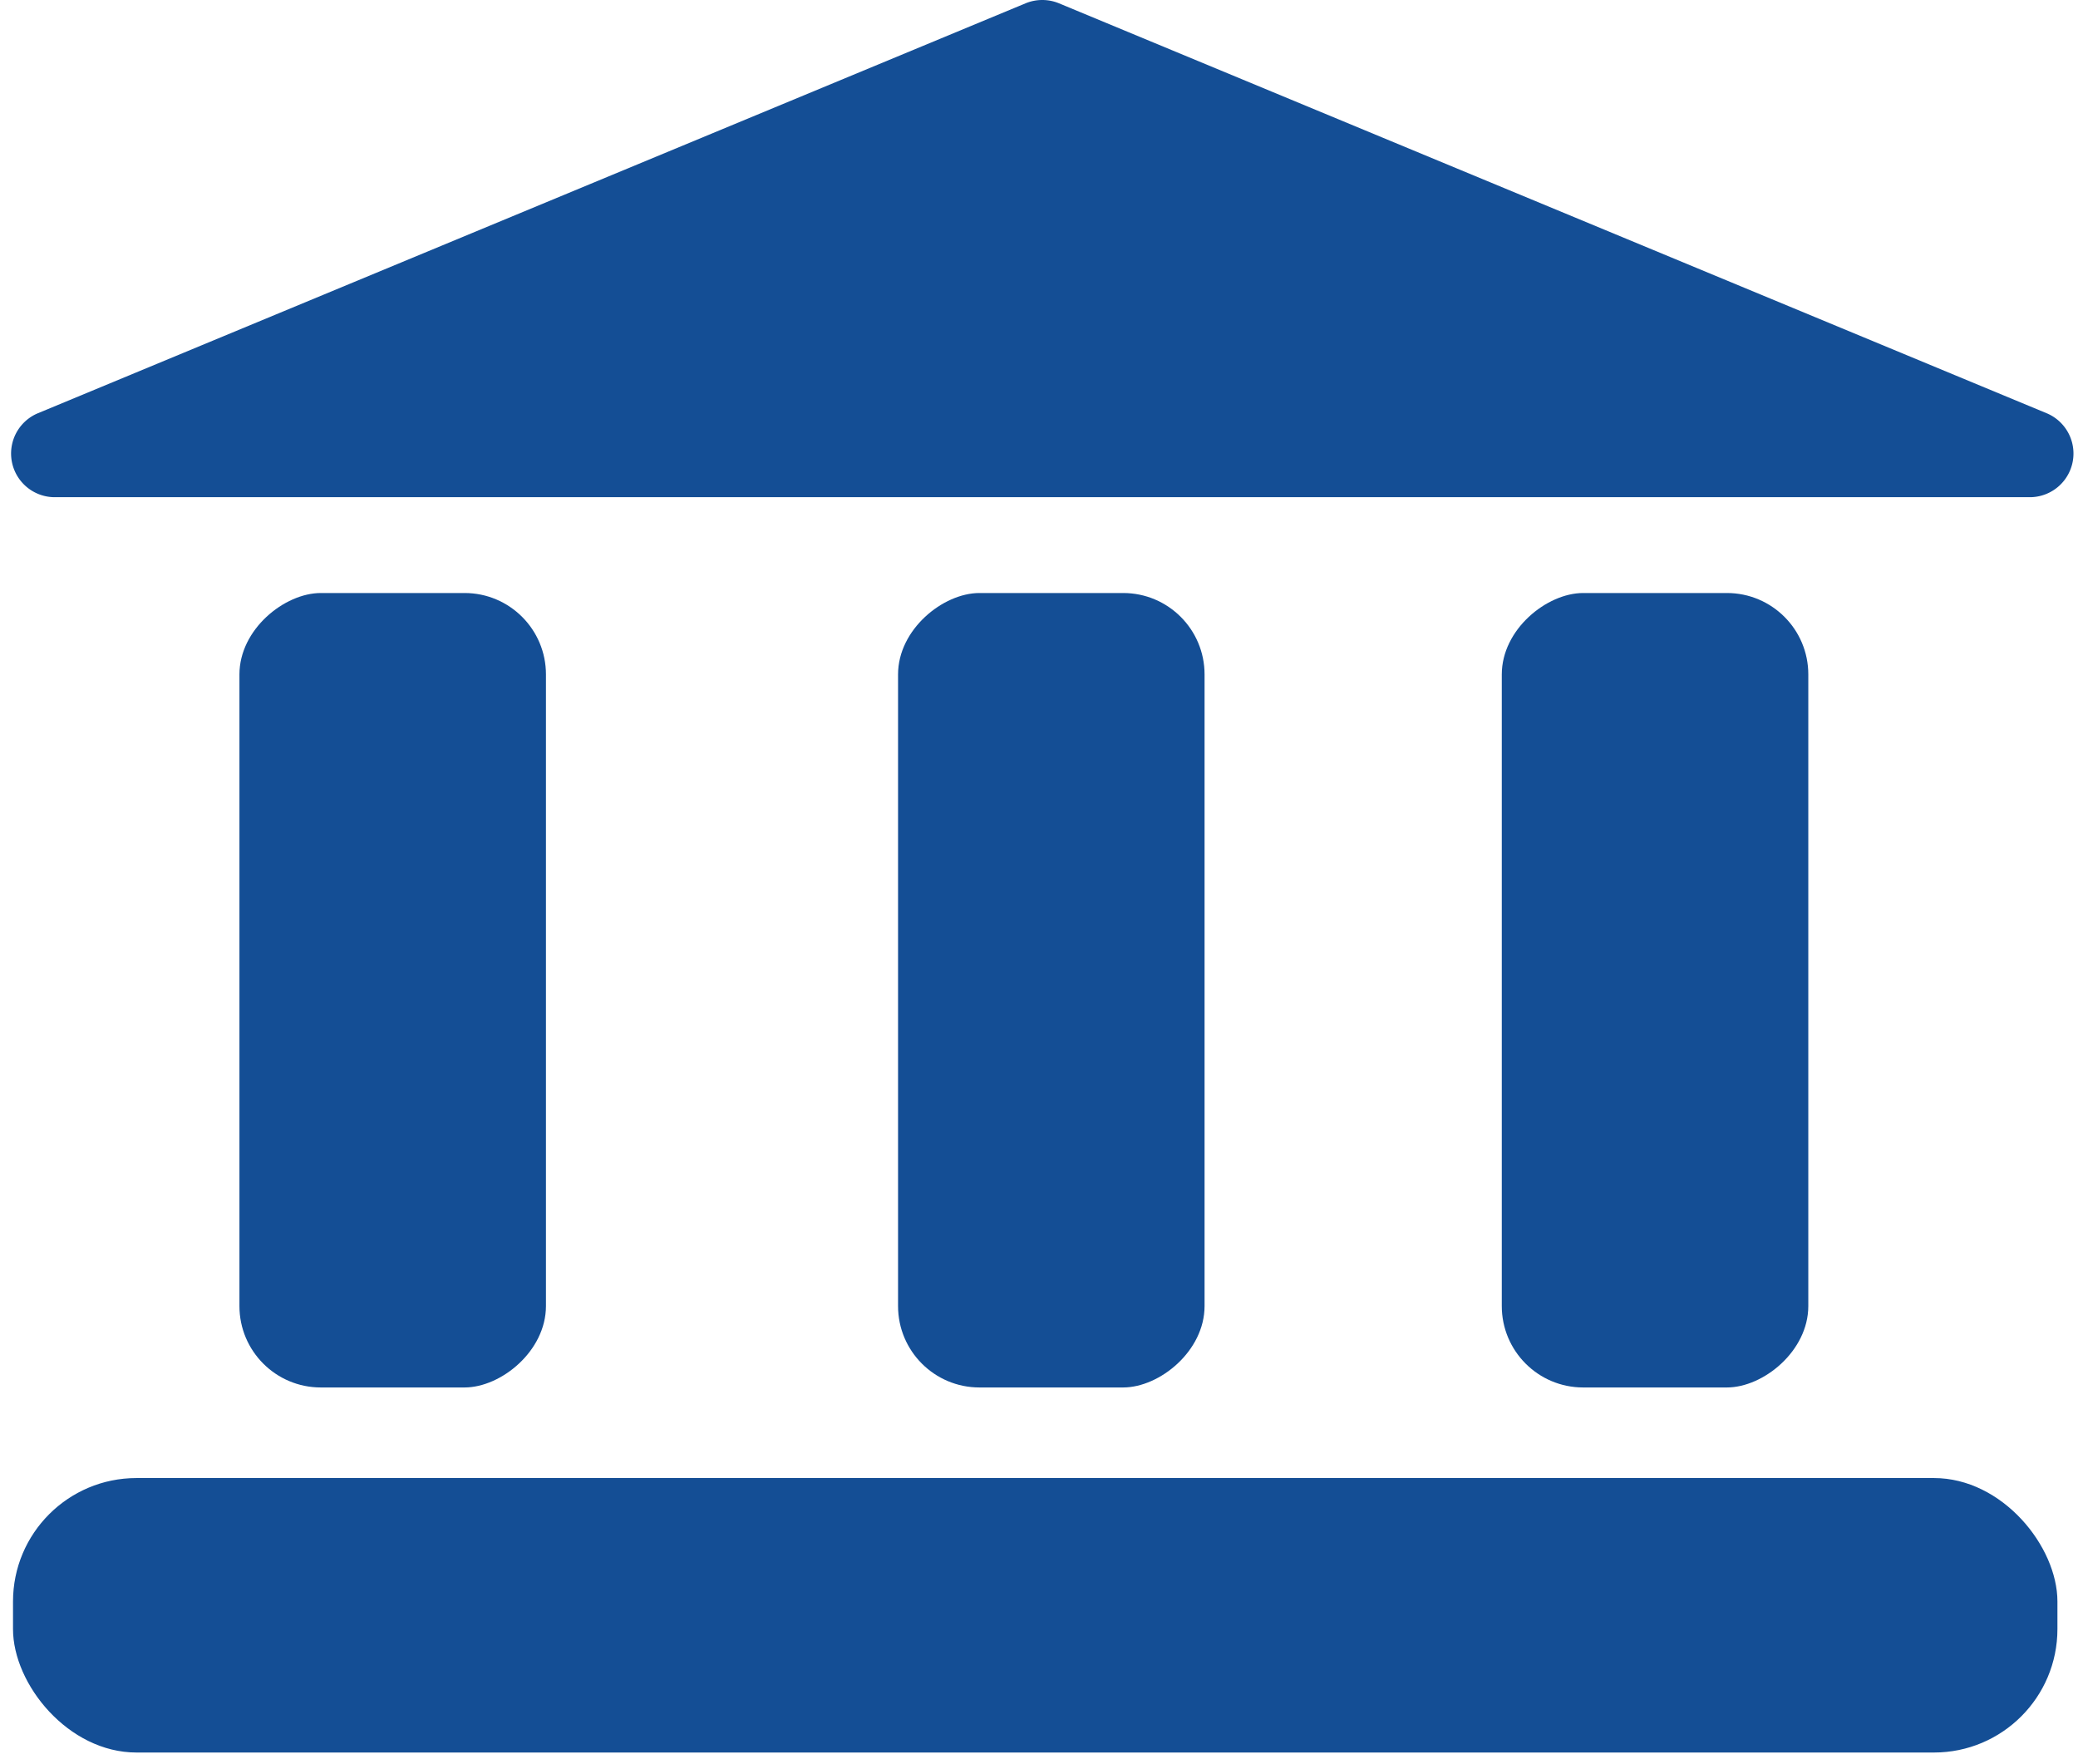 <svg id="πœ_h_1" data-name="πœºh_1" xmlns="http://www.w3.org/2000/svg" viewBox="0 0 206.03 174.91"><defs><style>.cls-1{fill:#144e95;}</style></defs><rect class="cls-1" x="1.29" y="146.53" width="202.7" height="27.21" rx="12.24"/><rect class="cls-1" x="64.86" y="82.97" width="78.76" height="30.39" rx="8.07" transform="translate(202.4 -6.07) rotate(90)"/><rect class="cls-1" x="124.72" y="82.97" width="78.76" height="30.39" rx="8.07" transform="translate(262.26 -65.93) rotate(90)"/><rect class="cls-1" x="-0.44" y="82.97" width="78.76" height="30.39" rx="8.07" transform="translate(137.1 59.23) rotate(90)"/><path class="cls-1" d="M5.34,49.29h196A4.33,4.33,0,0,0,203,41L105,.33a4.34,4.34,0,0,0-3.32,0L3.68,41A4.33,4.33,0,0,0,5.34,49.29Z"/></svg>